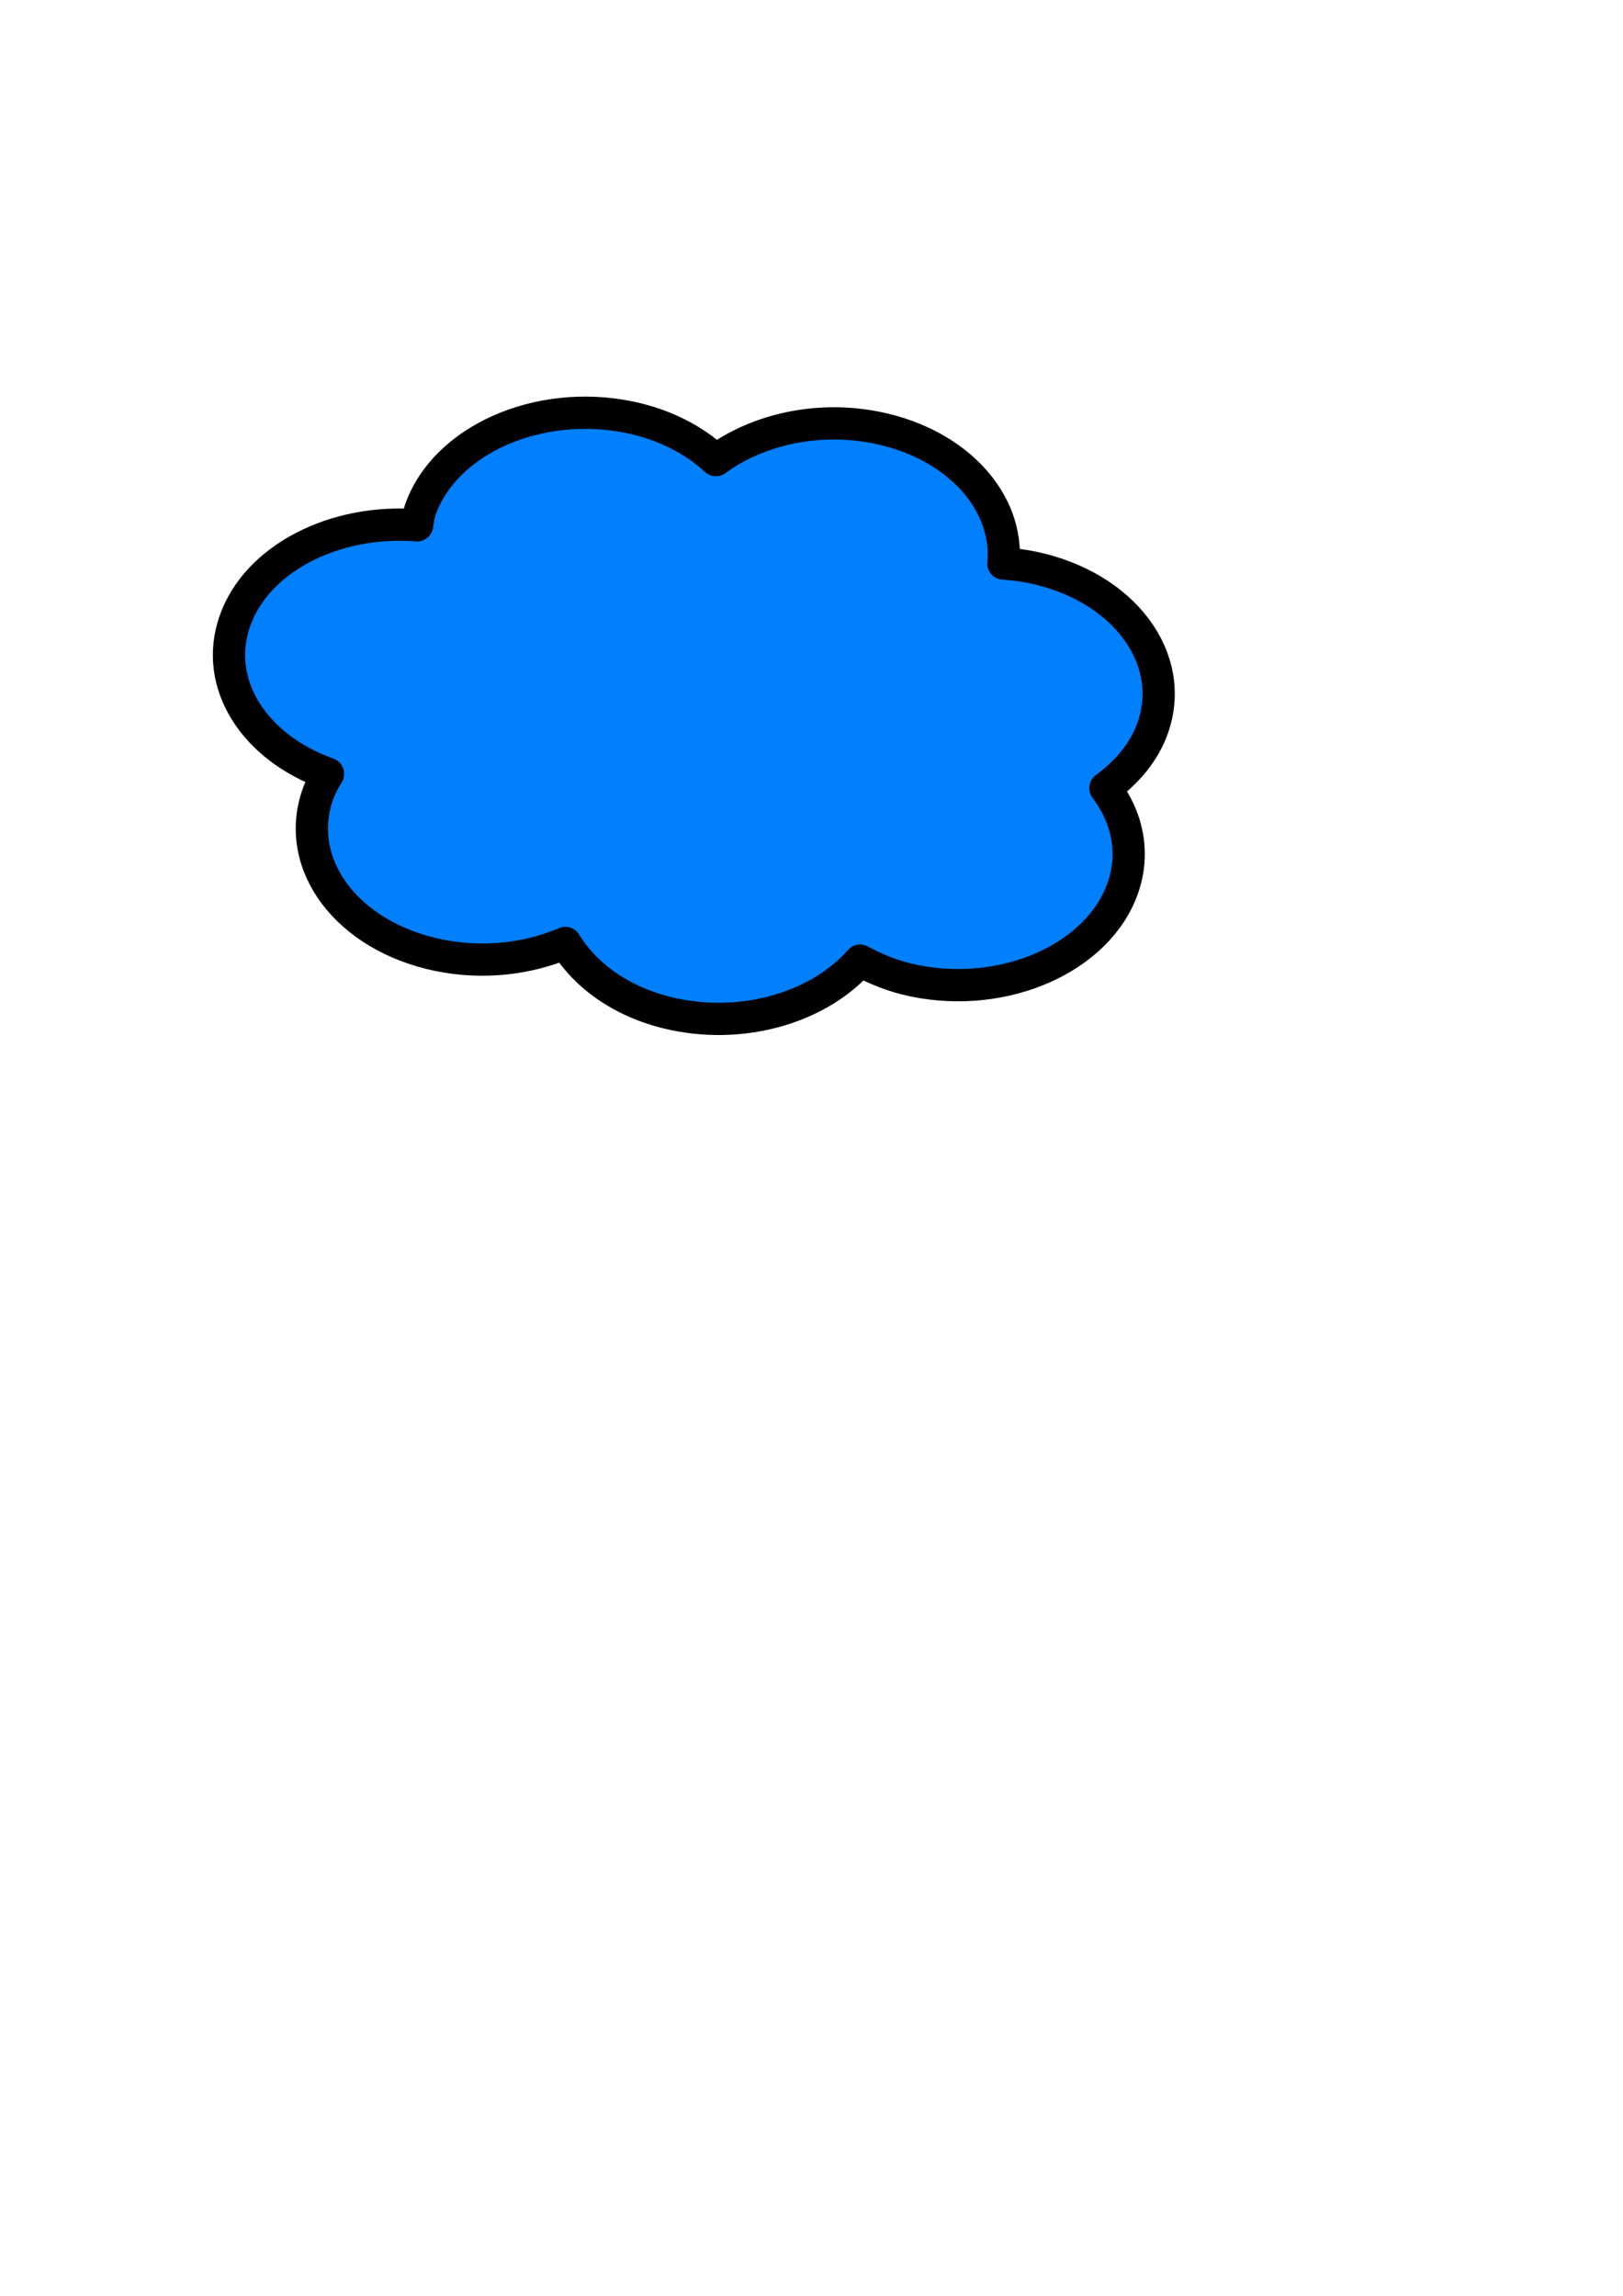 <?xml version="1.0"?><svg width="744.094" height="1052.362" xmlns="http://www.w3.org/2000/svg">
 <g>
  <title>Layer 1</title>
  <g id="layer1">
   <path d="m402.297,196.101c-27.332,-5.624 -54.991,0.812 -74.086,14.795c-9.976,-9.209 -23.485,-16.317 -39.687,-19.651c-41.7,-8.581 -84.658,10.466 -95.831,42.491c-0.821,2.353 -1.037,4.72 -1.478,7.073c-37.552,-2.998 -73.484,15.056 -83.565,43.95c-9.989,28.629 8.861,57.904 42.739,69.94c-1.842,3.067 -3.559,6.226 -4.735,9.598c-11.173,32.025 13.653,64.945 55.353,73.525c20.425,4.204 41.065,1.735 58.2,-5.592c9.443,15.515 27.049,28.002 50.259,32.777c33.115,6.815 66.718,-3.98 84.86,-24.67c7.349,3.995 15.517,7.3 24.718,9.194c41.7,8.581 84.565,-10.486 95.739,-42.51c5.619,-16.104 2.142,-32.4 -8,-45.756c10.038,-7.351 17.895,-16.662 21.745,-27.696c11.173,-32.025 -13.653,-64.945 -55.353,-73.526c-4.39,-0.903 -8.787,-1.412 -13.165,-1.72c2.595,-28.123 -20.94,-54.656 -57.712,-62.223z" id="path4952" stroke-dashoffset="0" stroke-miterlimit="4" stroke-linejoin="round" stroke-width="14.79" stroke="#000000" fill="#007fff"/>
  </g>
 </g>
</svg>